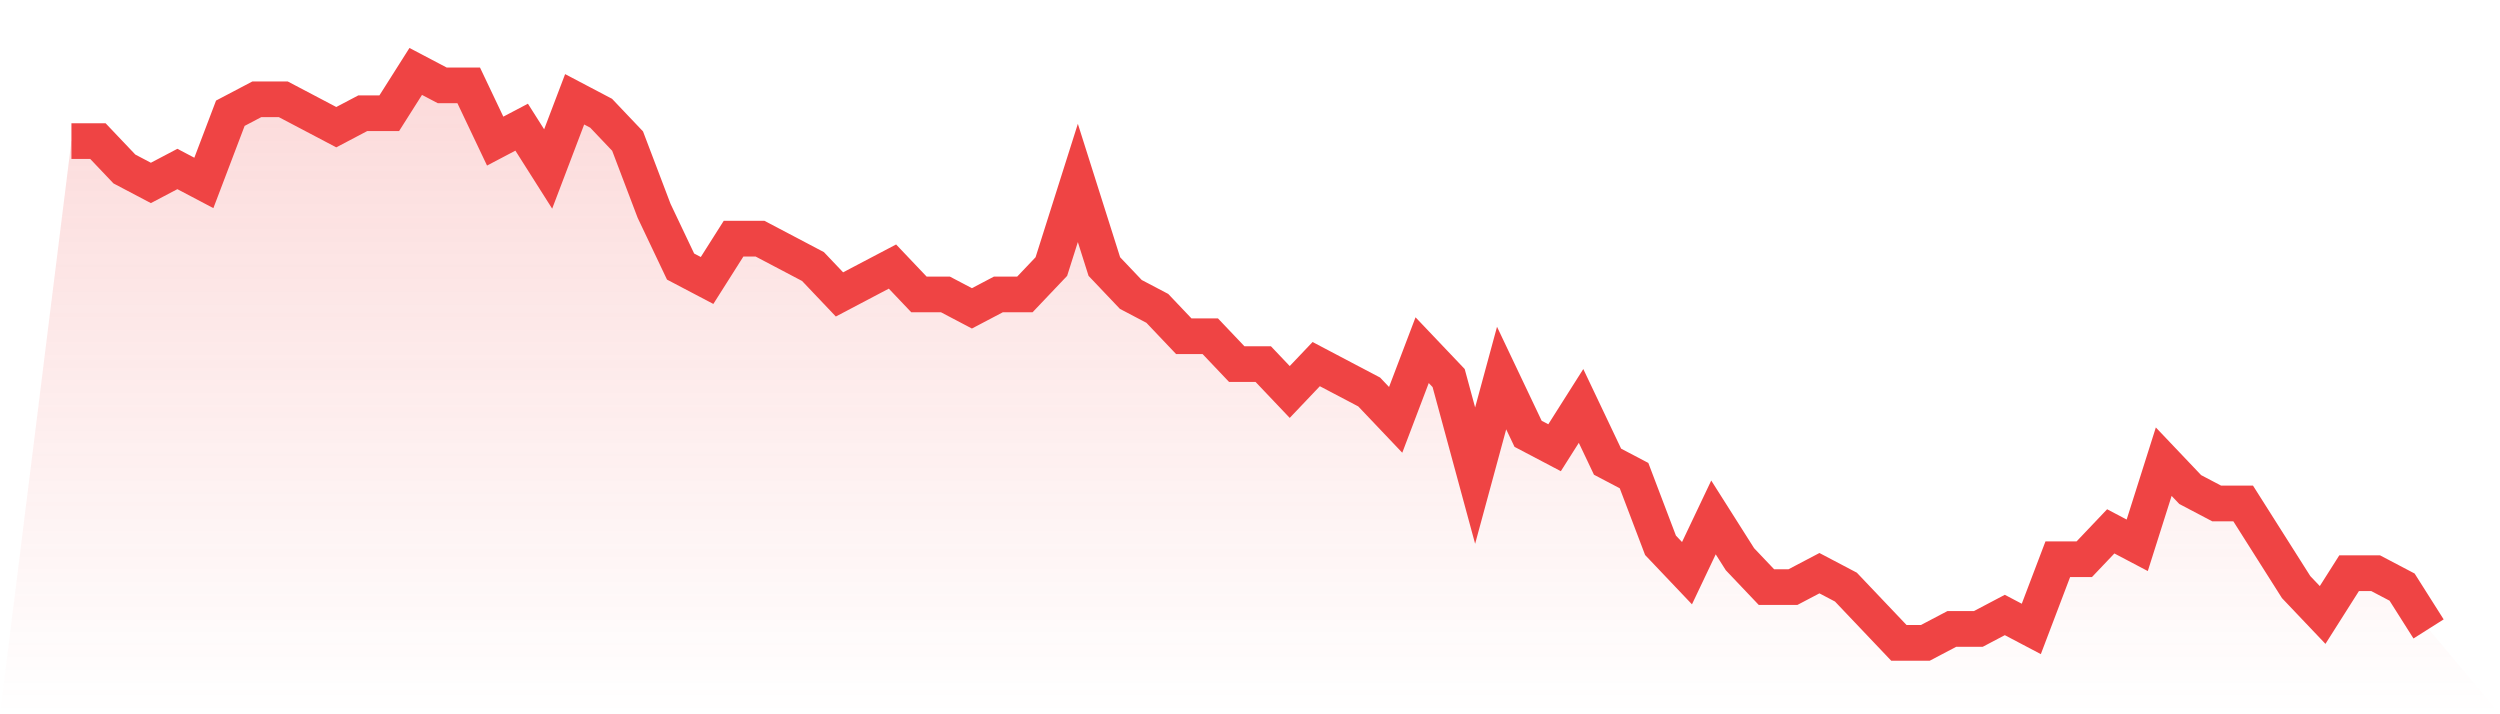 <svg viewBox="0 0 140 40" xmlns="http://www.w3.org/2000/svg">
<defs>
<linearGradient id="gradient" x1="0" x2="0" y1="0" y2="1">
<stop offset="0%" stop-color="#ef4444" stop-opacity="0.2"/>
<stop offset="100%" stop-color="#ef4444" stop-opacity="0"/>
</linearGradient>
</defs>
<path d="M4,7.902 L4,7.902 L5.483,7.902 L6.966,9.463 L8.449,10.244 L9.933,9.463 L11.416,10.244 L12.899,6.341 L14.382,5.561 L15.865,5.561 L17.348,6.341 L18.831,7.122 L20.315,6.341 L21.798,6.341 L23.281,4 L24.764,4.78 L26.247,4.78 L27.73,7.902 L29.213,7.122 L30.697,9.463 L32.18,5.561 L33.663,6.341 L35.146,7.902 L36.629,11.805 L38.112,14.927 L39.596,15.707 L41.079,13.366 L42.562,13.366 L44.045,14.146 L45.528,14.927 L47.011,16.488 L48.494,15.707 L49.978,14.927 L51.461,16.488 L52.944,16.488 L54.427,17.268 L55.91,16.488 L57.393,16.488 L58.876,14.927 L60.36,10.244 L61.843,14.927 L63.326,16.488 L64.809,17.268 L66.292,18.829 L67.775,18.829 L69.258,20.39 L70.742,20.39 L72.225,21.951 L73.708,20.39 L75.191,21.171 L76.674,21.951 L78.157,23.512 L79.64,19.61 L81.124,21.171 L82.607,26.634 L84.09,21.171 L85.573,24.293 L87.056,25.073 L88.539,22.732 L90.022,25.854 L91.506,26.634 L92.989,30.537 L94.472,32.098 L95.955,28.976 L97.438,31.317 L98.921,32.878 L100.404,32.878 L101.888,32.098 L103.371,32.878 L104.854,34.439 L106.337,36 L107.82,36 L109.303,35.22 L110.787,35.22 L112.27,34.439 L113.753,35.22 L115.236,31.317 L116.719,31.317 L118.202,29.756 L119.685,30.537 L121.169,25.854 L122.652,27.415 L124.135,28.195 L125.618,28.195 L127.101,30.537 L128.584,32.878 L130.067,34.439 L131.551,32.098 L133.034,32.098 L134.517,32.878 L136,35.22 L140,40 L0,40 z" fill="url(#gradient)"/>
<path d="M4,7.902 L4,7.902 L5.483,7.902 L6.966,9.463 L8.449,10.244 L9.933,9.463 L11.416,10.244 L12.899,6.341 L14.382,5.561 L15.865,5.561 L17.348,6.341 L18.831,7.122 L20.315,6.341 L21.798,6.341 L23.281,4 L24.764,4.78 L26.247,4.78 L27.73,7.902 L29.213,7.122 L30.697,9.463 L32.18,5.561 L33.663,6.341 L35.146,7.902 L36.629,11.805 L38.112,14.927 L39.596,15.707 L41.079,13.366 L42.562,13.366 L44.045,14.146 L45.528,14.927 L47.011,16.488 L48.494,15.707 L49.978,14.927 L51.461,16.488 L52.944,16.488 L54.427,17.268 L55.91,16.488 L57.393,16.488 L58.876,14.927 L60.36,10.244 L61.843,14.927 L63.326,16.488 L64.809,17.268 L66.292,18.829 L67.775,18.829 L69.258,20.39 L70.742,20.39 L72.225,21.951 L73.708,20.39 L75.191,21.171 L76.674,21.951 L78.157,23.512 L79.64,19.61 L81.124,21.171 L82.607,26.634 L84.09,21.171 L85.573,24.293 L87.056,25.073 L88.539,22.732 L90.022,25.854 L91.506,26.634 L92.989,30.537 L94.472,32.098 L95.955,28.976 L97.438,31.317 L98.921,32.878 L100.404,32.878 L101.888,32.098 L103.371,32.878 L104.854,34.439 L106.337,36 L107.82,36 L109.303,35.22 L110.787,35.22 L112.27,34.439 L113.753,35.22 L115.236,31.317 L116.719,31.317 L118.202,29.756 L119.685,30.537 L121.169,25.854 L122.652,27.415 L124.135,28.195 L125.618,28.195 L127.101,30.537 L128.584,32.878 L130.067,34.439 L131.551,32.098 L133.034,32.098 L134.517,32.878 L136,35.22" fill="none" stroke="#ef4444" stroke-width="2"/>
</svg>